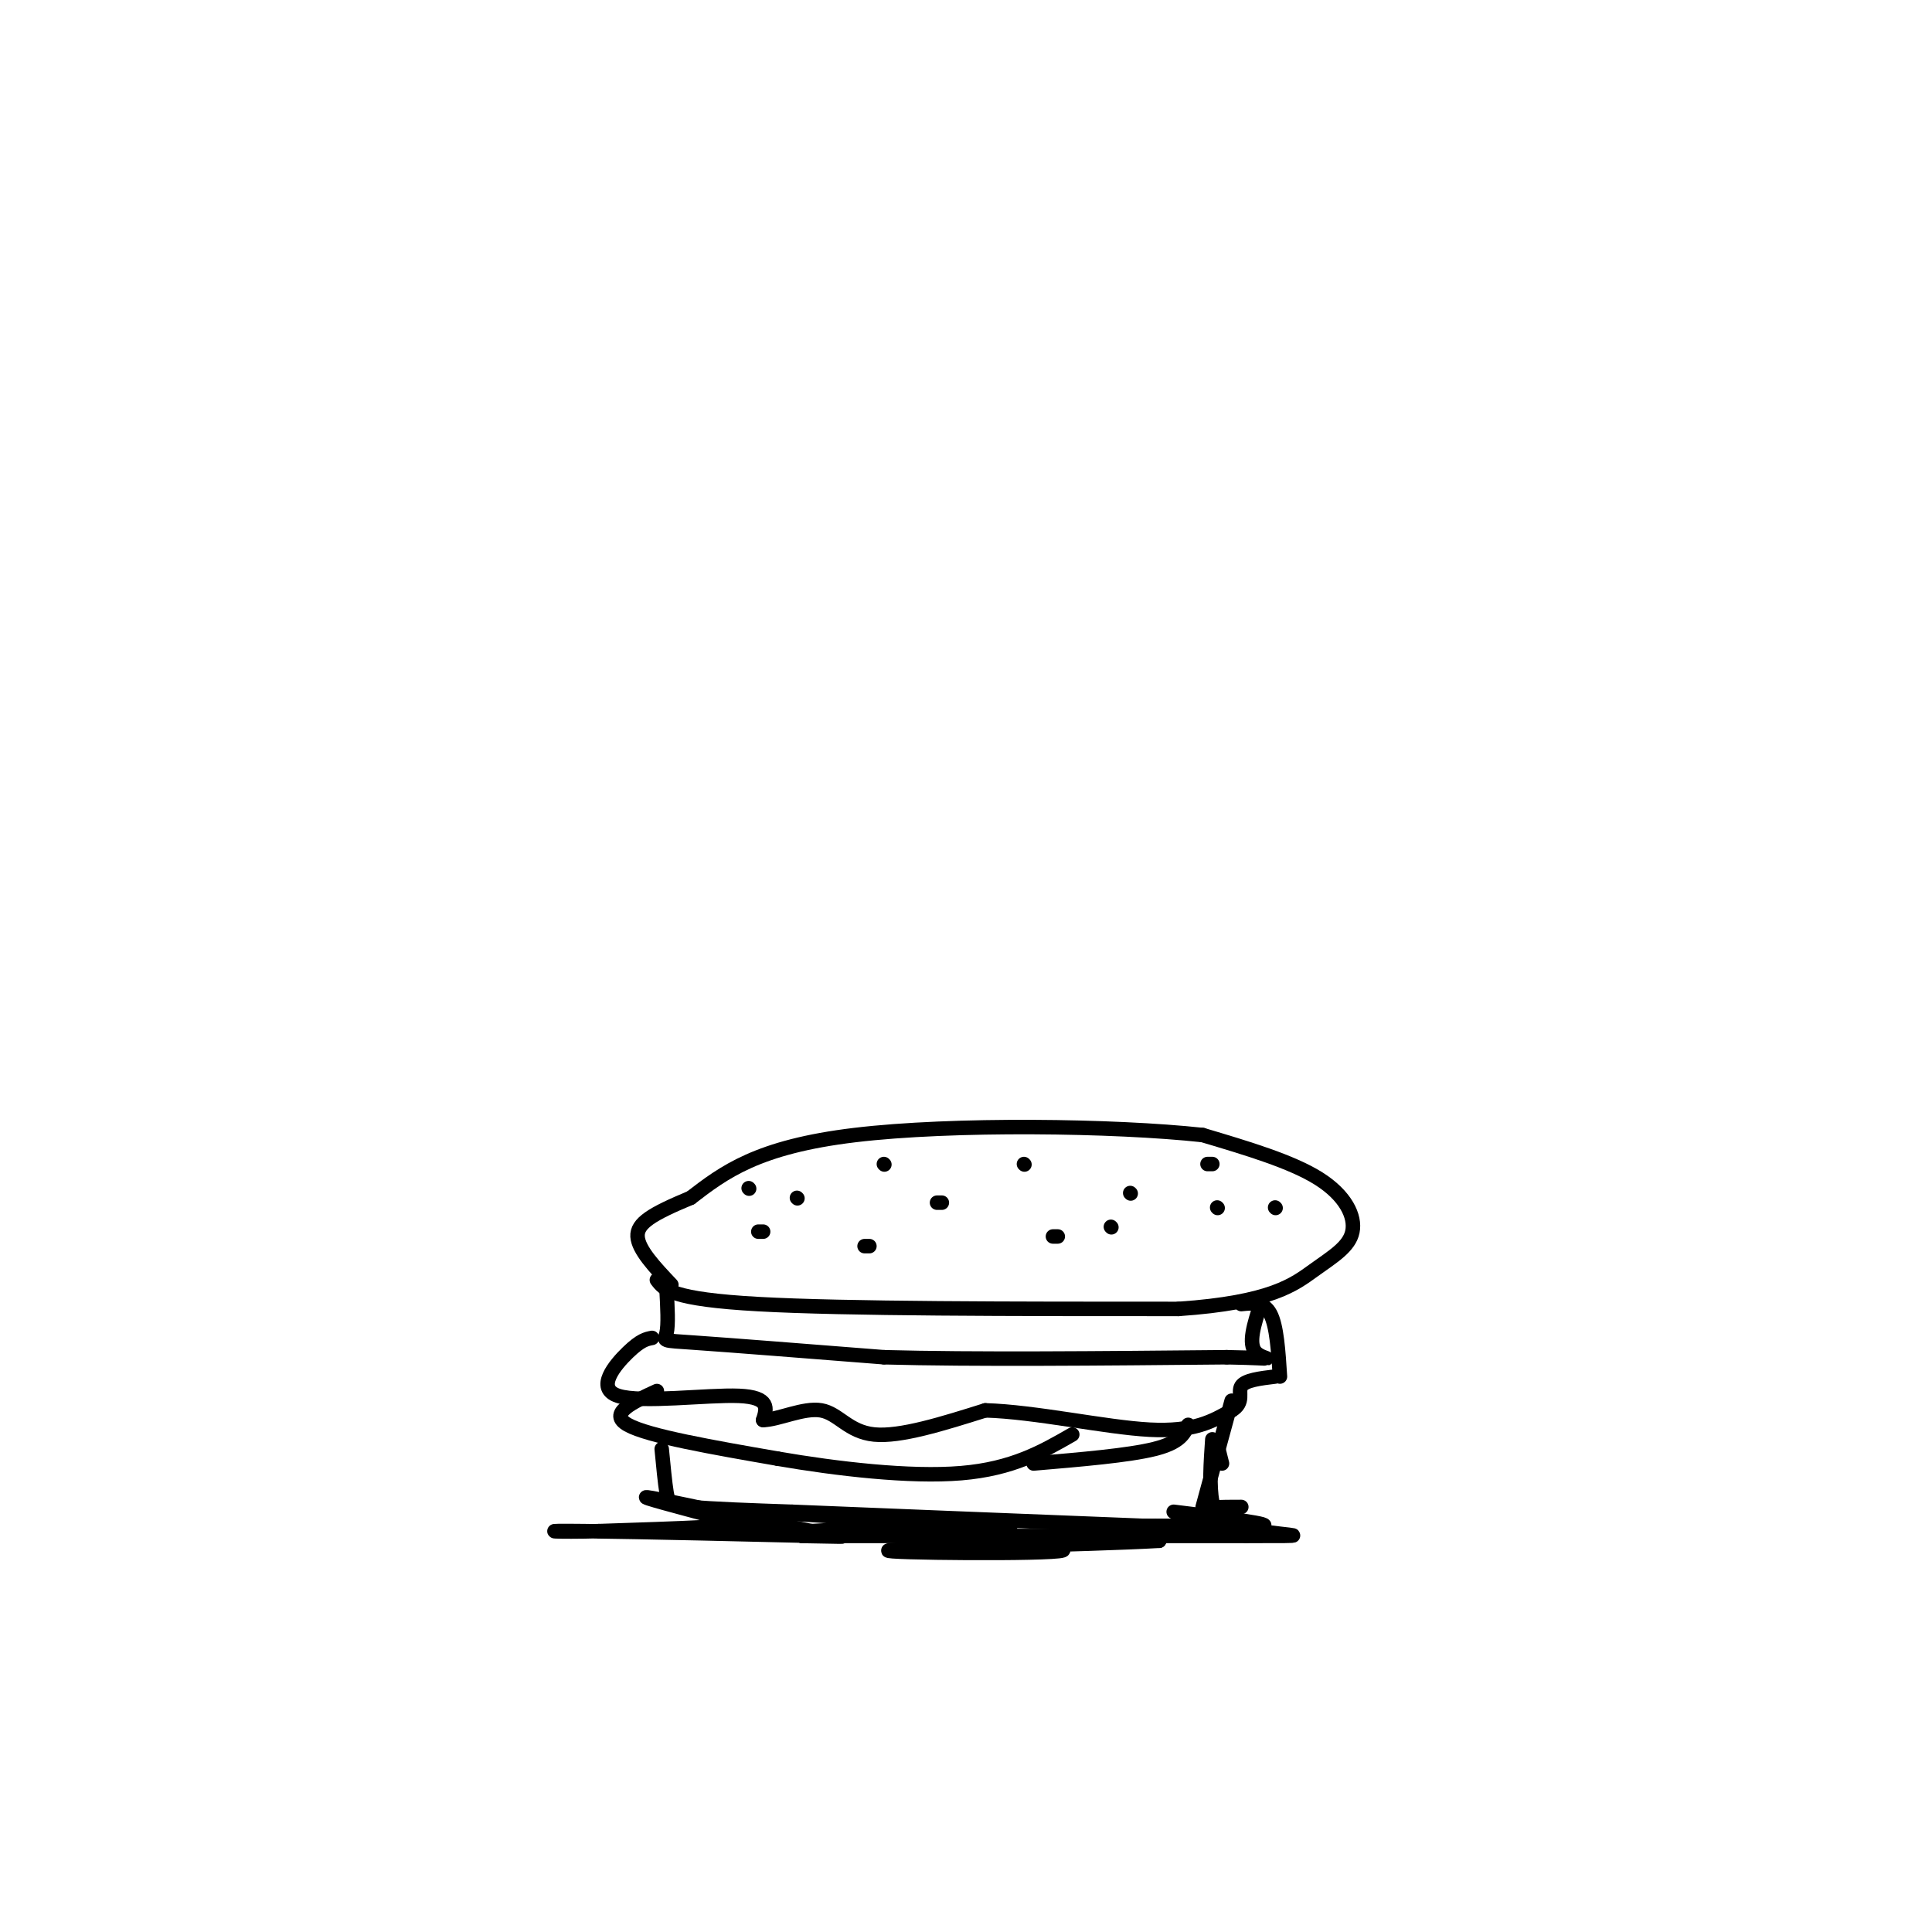 <svg viewBox='0 0 400 400' version='1.1' xmlns='http://www.w3.org/2000/svg' xmlns:xlink='http://www.w3.org/1999/xlink'><g fill='none' stroke='rgb(0,0,0)' stroke-width='3' stroke-linecap='round' stroke-linejoin='round'><path d='M136,265c1.500,2.000 3.000,4.000 21,5c18.000,1.000 52.500,1.000 87,1'/><path d='M244,271c19.281,-1.319 23.982,-5.116 28,-8c4.018,-2.884 7.351,-4.853 8,-8c0.649,-3.147 -1.386,-7.470 -7,-11c-5.614,-3.530 -14.807,-6.265 -24,-9'/><path d='M249,235c-18.222,-1.978 -51.778,-2.422 -72,0c-20.222,2.422 -27.111,7.711 -34,13'/><path d='M143,248c-8.044,3.356 -11.156,5.244 -11,8c0.156,2.756 3.578,6.378 7,10'/><path d='M157,255c0.000,0.000 1.000,0.000 1,0'/><path d='M194,249c0.000,0.000 1.000,0.000 1,0'/><path d='M234,247c0.000,0.000 0.100,0.100 0.1,0.1'/><path d='M212,241c0.000,0.000 0.100,0.100 0.1,0.1'/><path d='M218,256c0.000,0.000 1.000,0.000 1,0'/><path d='M252,250c0.000,0.000 0.100,0.100 0.1,0.1'/><path d='M165,248c0.000,0.000 0.100,0.100 0.1,0.1'/><path d='M155,246c0.000,0.000 0.100,0.100 0.1,0.1'/><path d='M179,258c0.000,0.000 1.000,0.000 1,0'/><path d='M138,267c0.200,3.644 0.400,7.289 0,9c-0.400,1.711 -1.400,1.489 6,2c7.400,0.511 23.200,1.756 39,3'/><path d='M183,281c18.333,0.500 44.667,0.250 71,0'/><path d='M254,281c12.333,0.222 7.667,0.778 6,-1c-1.667,-1.778 -0.333,-5.889 1,-10'/><path d='M135,277c-1.173,0.220 -2.345,0.440 -5,3c-2.655,2.560 -6.792,7.458 -2,9c4.792,1.542 18.512,-0.274 25,0c6.488,0.274 5.744,2.637 5,5'/><path d='M158,294c3.107,-0.036 8.375,-2.625 12,-2c3.625,0.625 5.607,4.464 11,5c5.393,0.536 14.196,-2.232 23,-5'/><path d='M204,292c10.378,0.289 24.822,3.511 34,4c9.178,0.489 13.089,-1.756 17,-4'/><path d='M255,292c2.778,-1.644 1.222,-3.756 2,-5c0.778,-1.244 3.889,-1.622 7,-2'/><path d='M265,285c-0.333,-5.250 -0.667,-10.500 -2,-13c-1.333,-2.500 -3.667,-2.250 -6,-2'/><path d='M136,288c-5.083,2.333 -10.167,4.667 -6,7c4.167,2.333 17.583,4.667 31,7'/><path d='M161,302c12.244,2.111 27.356,3.889 38,3c10.644,-0.889 16.822,-4.444 23,-8'/><path d='M214,303c9.833,-0.833 19.667,-1.667 25,-3c5.333,-1.333 6.167,-3.167 7,-5'/><path d='M137,300c0.333,3.489 0.667,6.978 1,9c0.333,2.022 0.667,2.578 5,3c4.333,0.422 12.667,0.711 21,1'/><path d='M164,313c16.000,0.667 45.500,1.833 75,3'/><path d='M239,316c14.333,-0.067 12.667,-1.733 12,-5c-0.667,-3.267 -0.333,-8.133 0,-13'/><path d='M243,313c10.867,1.333 21.733,2.667 18,3c-3.733,0.333 -22.067,-0.333 -28,0c-5.933,0.333 0.533,1.667 7,3'/><path d='M240,319c-14.426,0.856 -53.990,1.498 -56,2c-2.010,0.502 33.536,0.866 36,0c2.464,-0.866 -28.153,-2.962 -37,-4c-8.847,-1.038 4.077,-1.019 17,-1'/><path d='M200,316c6.585,0.053 14.549,0.684 4,0c-10.549,-0.684 -39.609,-2.684 -48,-3c-8.391,-0.316 3.888,1.053 2,2c-1.888,0.947 -17.944,1.474 -34,2'/><path d='M124,317c-8.833,0.250 -13.917,-0.125 -3,0c10.917,0.125 37.833,0.750 48,1c10.167,0.250 3.583,0.125 -3,0'/><path d='M166,318c14.833,0.000 53.417,0.000 92,0'/><path d='M258,318c15.726,0.000 9.042,0.000 3,-1c-6.042,-1.000 -11.440,-3.000 -12,-4c-0.560,-1.000 3.720,-1.000 8,-1'/><path d='M249,312c0.000,0.000 6.000,-22.000 6,-22'/><path d='M252,299c0.000,0.000 1.000,4.000 1,4'/><path d='M183,241c0.000,0.000 0.100,0.100 0.1,0.1'/><path d='M251,241c0.000,0.000 -1.000,0.000 -1,0'/><path d='M230,254c0.000,0.000 0.100,0.100 0.1,0.1'/><path d='M264,250c0.000,0.000 0.100,0.100 0.1,0.1'/><path d='M148,314c-7.833,-2.083 -15.667,-4.167 -14,-4c1.667,0.167 12.833,2.583 24,5'/><path d='M158,315c5.667,1.167 7.833,1.583 10,2'/><path d='M168,317c0.000,0.000 18.000,-1.000 18,-1'/></g>
</svg>
